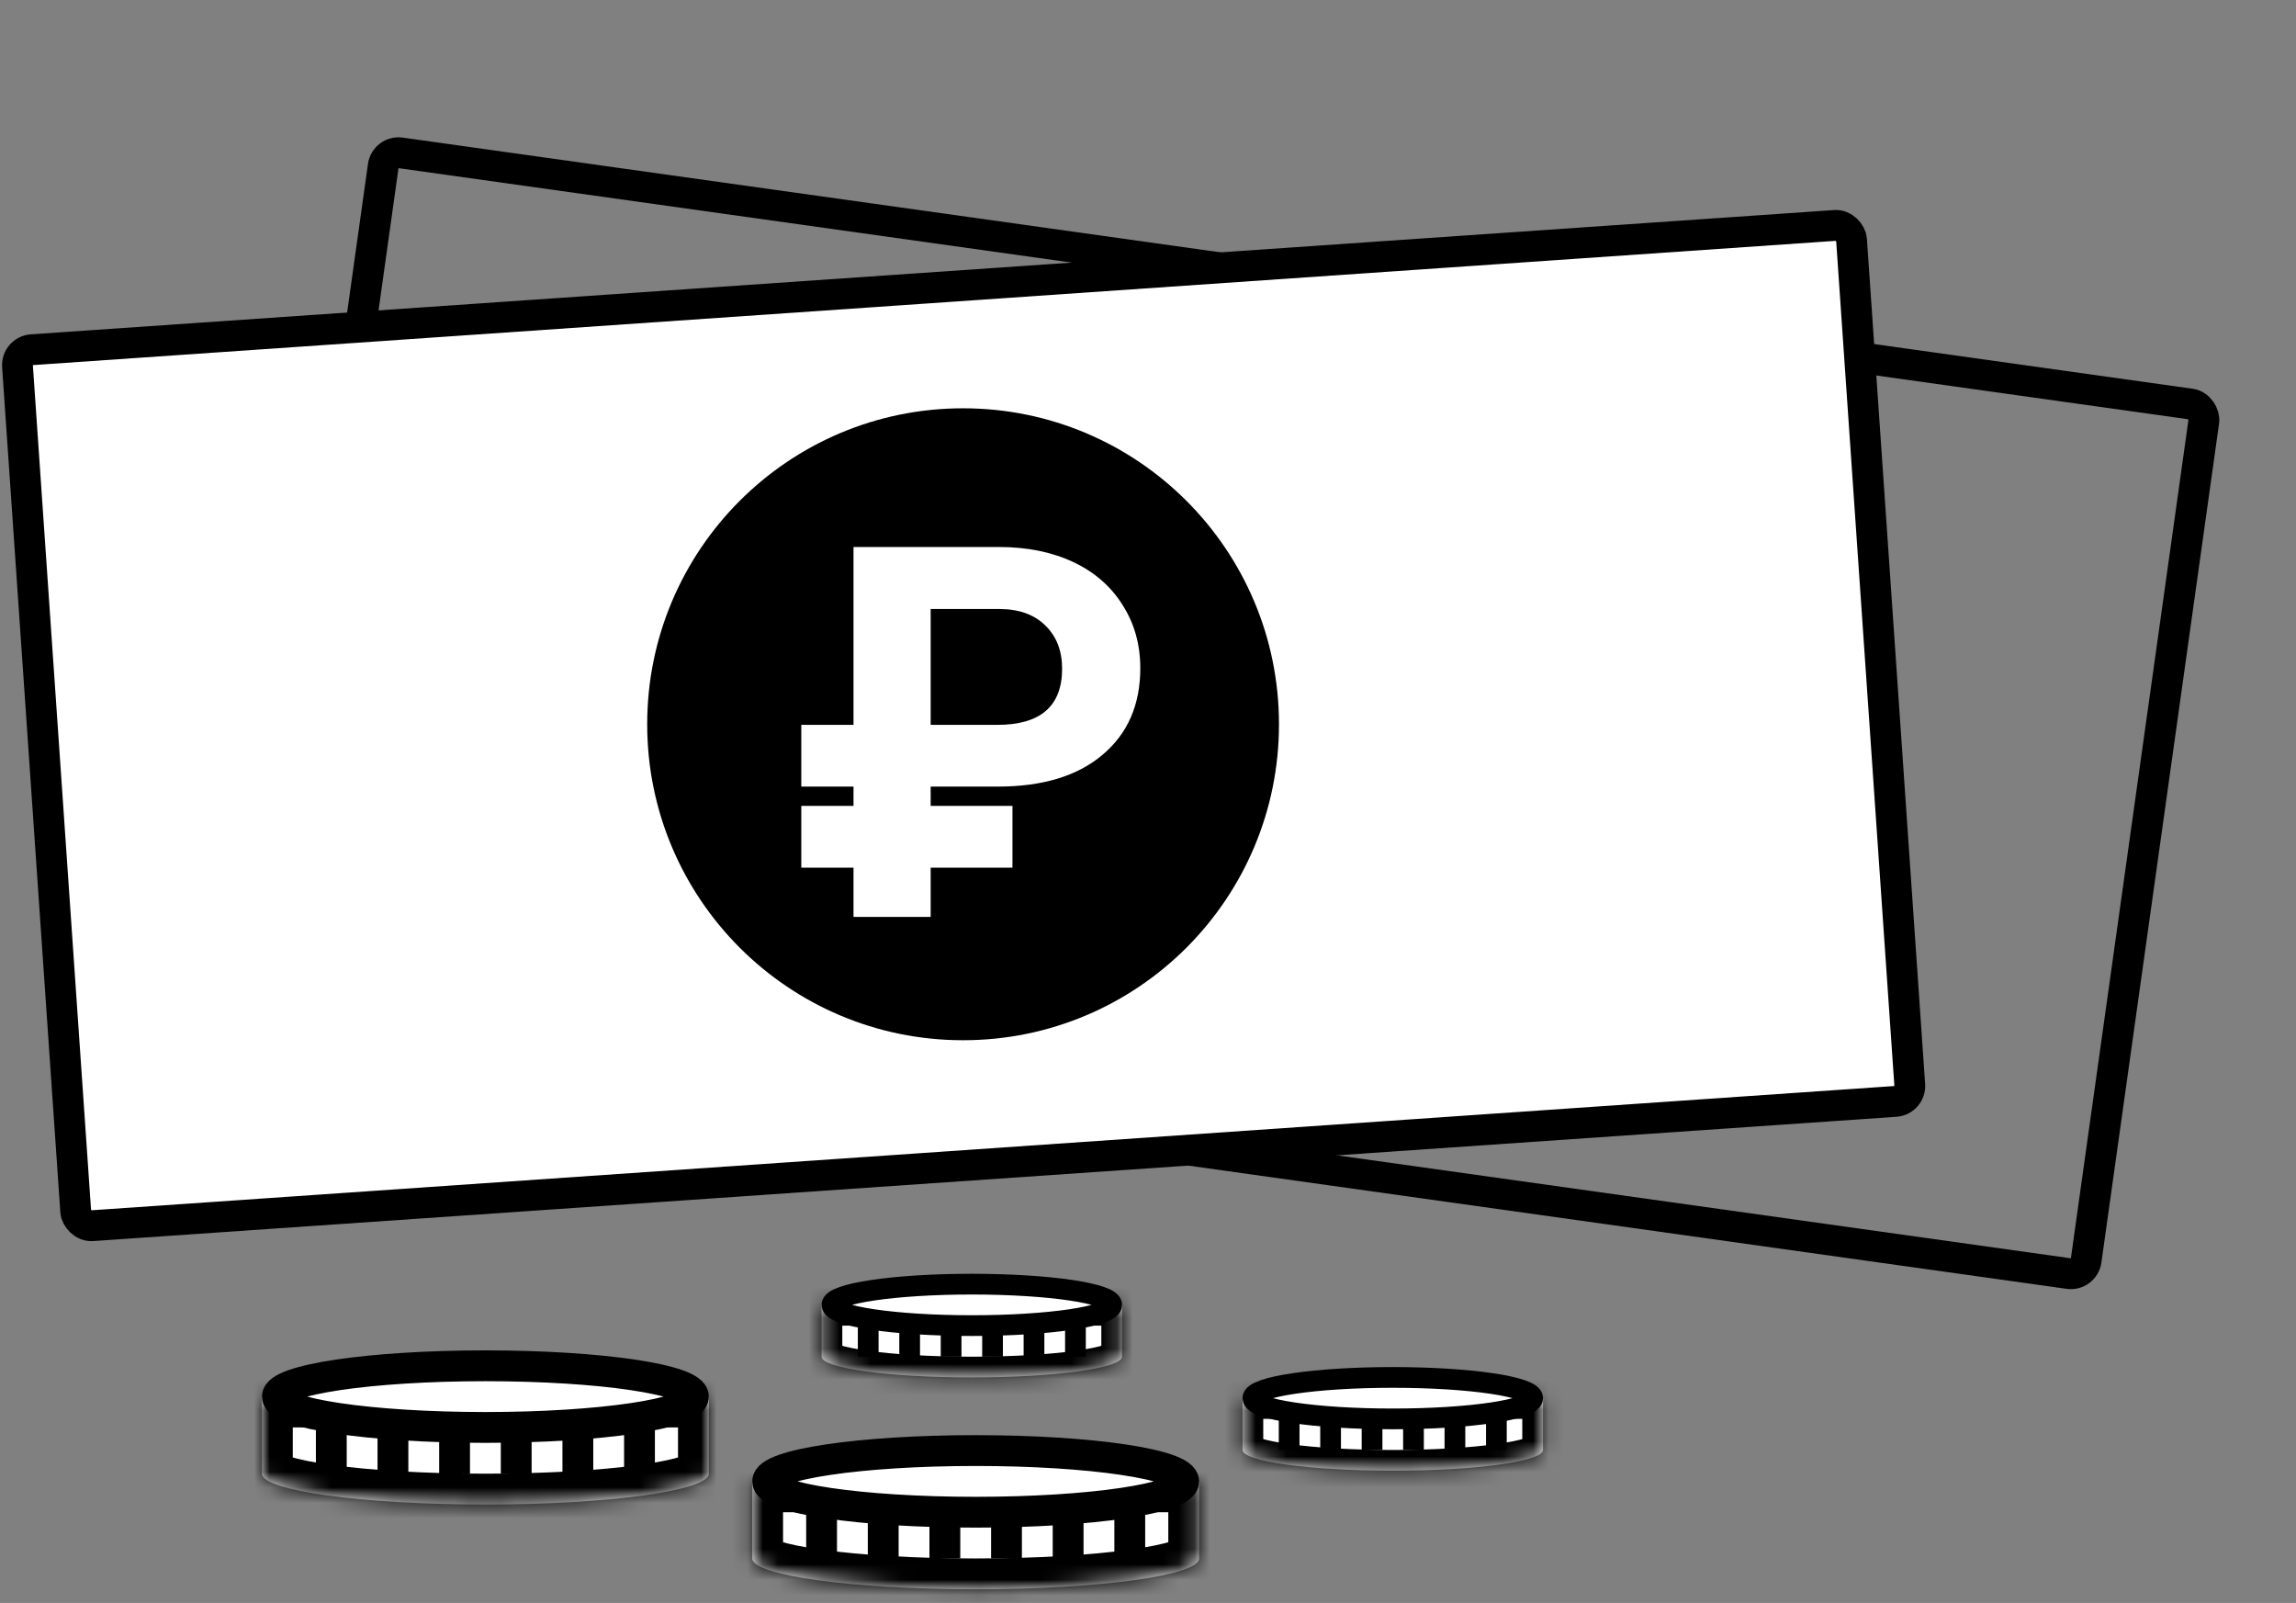 <svg width="149" height="104" viewBox="0 0 149 104" fill="none" xmlns="http://www.w3.org/2000/svg">
<rect x="0" y="0" width="149" height="104" fill="#808080" stroke="none"/>
<rect x="25.009" y="9.78" width="119.303" height="56.967" rx="1" transform="rotate(7.985 25.009 9.78)" stroke="black" stroke-width="2"/>
<rect x="1.066" y="22.759" width="119.303" height="56.967" rx="1" transform="rotate(-3.942 1.066 22.759)" fill="white" stroke="black" stroke-width="2"/>
<circle cx="62.5" cy="46.99" r="20.5" fill="black"/>
<path d="M65.704 56.293H60.396V59.49H55.389V56.293H52V52.287H55.389V51.034H52V47.029H55.389V35.49H64.836C66.661 35.49 68.263 35.815 69.643 36.463C71.023 37.111 72.092 38.04 72.848 39.249C73.616 40.446 74 41.815 74 43.353C74 45.727 73.182 47.6 71.546 48.974C69.922 50.347 67.657 51.034 64.753 51.034H60.396V52.287H65.704V56.293ZM60.396 47.029H64.719C67.523 47.029 68.926 45.815 68.926 43.386C68.926 42.232 68.57 41.303 67.857 40.6C67.145 39.886 66.16 39.523 64.903 39.512H60.396V47.029Z" fill="white"/>
<mask id="path-5-inside-1" fill="white">
<path fill-rule="evenodd" clip-rule="evenodd" d="M46 90.612H17V95.612C17 96.716 23.492 97.612 31.5 97.612C39.508 97.612 46 96.716 46 95.612V90.612Z"/>
</mask>
<path fill-rule="evenodd" clip-rule="evenodd" d="M46 90.612H17V95.612C17 96.716 23.492 97.612 31.5 97.612C39.508 97.612 46 96.716 46 95.612V90.612Z" fill="white"/>
<path d="M17 90.612V88.612H15V90.612H17ZM46 90.612H48V88.612H46V90.612ZM17 92.612H46V88.612H17V92.612ZM19 95.612V90.612H15V95.612H19ZM31.5 95.612C27.558 95.612 24.029 95.391 21.52 95.045C20.251 94.87 19.326 94.673 18.76 94.489C18.463 94.392 18.381 94.335 18.413 94.356C18.432 94.37 18.555 94.453 18.685 94.63C18.828 94.824 19 95.161 19 95.612H15C15 96.793 15.846 97.45 16.177 97.673C16.595 97.955 17.083 98.149 17.519 98.292C18.42 98.585 19.619 98.82 20.974 99.007C23.713 99.385 27.434 99.612 31.5 99.612V95.612ZM44 95.612C44 95.161 44.172 94.824 44.315 94.63C44.445 94.453 44.568 94.37 44.587 94.356C44.62 94.335 44.537 94.392 44.24 94.489C43.674 94.673 42.749 94.87 41.48 95.045C38.971 95.391 35.442 95.612 31.5 95.612V99.612C35.566 99.612 39.287 99.385 42.026 99.007C43.381 98.82 44.58 98.585 45.481 98.292C45.917 98.149 46.405 97.955 46.823 97.673C47.154 97.45 48 96.793 48 95.612H44ZM44 90.612V95.612H48V90.612H44Z" fill="black" mask="url(#path-5-inside-1)"/>
<ellipse cx="31.5" cy="90.612" rx="13.5" ry="2" fill="white" stroke="black" stroke-width="2"/>
<rect x="20.5" y="92.612" width="2" height="3" fill="black"/>
<rect x="24.5" y="92.612" width="2" height="3" fill="black"/>
<rect x="28.5" y="92.612" width="2" height="3" fill="black"/>
<rect x="32.5" y="92.612" width="2" height="3" fill="black"/>
<rect x="36.5" y="92.612" width="2" height="3" fill="black"/>
<rect x="40.5" y="92.612" width="2" height="3" fill="black"/>
<mask id="path-14-inside-2" fill="white">
<path fill-rule="evenodd" clip-rule="evenodd" d="M77.817 96.112H48.817V101.112C48.817 102.216 55.309 103.112 63.317 103.112C71.325 103.112 77.817 102.216 77.817 101.112V96.112Z"/>
</mask>
<path fill-rule="evenodd" clip-rule="evenodd" d="M77.817 96.112H48.817V101.112C48.817 102.216 55.309 103.112 63.317 103.112C71.325 103.112 77.817 102.216 77.817 101.112V96.112Z" fill="white"/>
<path d="M48.817 96.112V94.112H46.817V96.112H48.817ZM77.817 96.112H79.817V94.112H77.817V96.112ZM48.817 98.112H77.817V94.112H48.817V98.112ZM50.817 101.112V96.112H46.817V101.112H50.817ZM63.317 101.112C59.375 101.112 55.845 100.891 53.337 100.545C52.068 100.37 51.143 100.173 50.576 99.989C50.279 99.892 50.197 99.835 50.229 99.856C50.249 99.87 50.371 99.953 50.502 100.13C50.645 100.324 50.817 100.661 50.817 101.112H46.817C46.817 102.293 47.663 102.95 47.994 103.173C48.412 103.455 48.9 103.649 49.336 103.792C50.237 104.085 51.436 104.32 52.791 104.507C55.53 104.885 59.251 105.112 63.317 105.112V101.112ZM75.817 101.112C75.817 100.661 75.989 100.324 76.132 100.13C76.262 99.953 76.385 99.87 76.404 99.856C76.436 99.835 76.354 99.892 76.057 99.989C75.491 100.173 74.566 100.37 73.297 100.545C70.788 100.891 67.259 101.112 63.317 101.112V105.112C67.383 105.112 71.103 104.885 73.843 104.507C75.198 104.32 76.397 104.085 77.297 103.792C77.734 103.649 78.222 103.455 78.64 103.173C78.971 102.95 79.817 102.293 79.817 101.112H75.817ZM75.817 96.112V101.112H79.817V96.112H75.817Z" fill="black" mask="url(#path-14-inside-2)"/>
<ellipse cx="63.317" cy="96.112" rx="13.5" ry="2" fill="white" stroke="black" stroke-width="2"/>
<rect x="52.317" y="98.112" width="2" height="3" fill="black"/>
<rect x="56.317" y="98.112" width="2" height="3" fill="black"/>
<rect x="60.317" y="98.112" width="2" height="3" fill="black"/>
<rect x="64.317" y="98.112" width="2" height="3" fill="black"/>
<rect x="68.317" y="98.112" width="2" height="3" fill="black"/>
<rect x="72.317" y="98.112" width="2" height="3" fill="black"/>
<mask id="path-23-inside-3" fill="white">
<path fill-rule="evenodd" clip-rule="evenodd" d="M72.817 84.66H53.317V88.022C53.317 88.022 53.317 88.022 53.317 88.022C53.317 88.765 57.682 89.367 63.067 89.367C68.452 89.367 72.817 88.765 72.817 88.022V84.66Z"/>
</mask>
<path fill-rule="evenodd" clip-rule="evenodd" d="M72.817 84.66H53.317V88.022C53.317 88.022 53.317 88.022 53.317 88.022C53.317 88.765 57.682 89.367 63.067 89.367C68.452 89.367 72.817 88.765 72.817 88.022V84.66Z" fill="white"/>
<path d="M53.317 84.66V83.315H51.972V84.66H53.317ZM72.817 84.66H74.162V83.315H72.817V84.66ZM53.317 86.005H72.817V83.315H53.317V86.005ZM54.662 88.022V84.66H51.972V88.022H54.662ZM54.662 88.022C54.662 88.022 54.662 88.022 54.662 88.022C54.662 88.022 54.662 88.022 54.662 88.022C54.662 88.022 54.662 88.022 54.662 88.022C54.662 88.022 54.662 88.022 54.662 88.022C54.662 88.022 54.662 88.022 54.662 88.022V88.022C54.662 88.022 54.662 88.022 54.662 88.022V88.022C54.662 88.022 54.662 88.022 54.662 88.022C54.662 88.022 54.662 88.022 54.662 88.022V88.022C54.662 88.022 54.662 88.022 54.662 88.022C54.662 88.022 54.662 88.022 54.662 88.022V88.022C54.662 88.022 54.662 88.022 54.662 88.022C54.662 88.022 54.662 88.022 54.662 88.022V88.022C54.662 88.022 54.662 88.022 54.662 88.022C54.662 88.022 54.662 88.022 54.662 88.022C54.662 88.022 54.662 88.022 54.662 88.022V88.022C54.662 88.022 54.662 88.022 54.662 88.022C54.662 88.022 54.662 88.022 54.662 88.022C54.662 88.022 54.662 88.022 54.662 88.022V88.022C54.662 88.022 54.662 88.022 54.662 88.022C54.662 88.022 54.662 88.022 54.662 88.022C54.662 88.022 54.662 88.022 54.662 88.022V88.022C54.662 88.022 54.662 88.022 54.662 88.022C54.662 88.022 54.662 88.022 54.662 88.022C54.662 88.022 54.662 88.022 54.662 88.022V88.022C54.662 88.022 54.662 88.022 54.662 88.022C54.662 88.022 54.662 88.022 54.662 88.022C54.662 88.022 54.662 88.022 54.662 88.022V88.022C54.662 88.022 54.662 88.022 54.662 88.022C54.662 88.022 54.662 88.022 54.662 88.022V88.022C54.662 88.022 54.662 88.022 54.662 88.022C54.662 88.022 54.662 88.022 54.662 88.022V88.022C54.662 88.022 54.662 88.022 54.662 88.022C54.662 88.022 54.662 88.022 54.662 88.022V88.022C54.662 88.022 54.662 88.022 54.662 88.022V88.022C54.662 88.022 54.662 88.022 54.662 88.022C54.662 88.022 54.662 88.022 54.662 88.022C54.662 88.022 54.662 88.022 54.662 88.022C54.662 88.022 54.662 88.022 54.662 88.022C54.662 88.022 54.662 88.022 54.662 88.022H51.972C51.972 88.022 51.972 88.022 51.972 88.022C51.972 88.022 51.972 88.022 51.972 88.022C51.972 88.022 51.972 88.022 51.972 88.022C51.972 88.022 51.972 88.022 51.972 88.022C51.972 88.022 51.972 88.022 51.972 88.022V88.022C51.972 88.022 51.972 88.022 51.972 88.022V88.022C51.972 88.022 51.972 88.022 51.972 88.022C51.972 88.022 51.972 88.022 51.972 88.022V88.022C51.972 88.022 51.972 88.022 51.972 88.022C51.972 88.022 51.972 88.022 51.972 88.022V88.022C51.972 88.022 51.972 88.022 51.972 88.022C51.972 88.022 51.972 88.022 51.972 88.022V88.022C51.972 88.022 51.972 88.022 51.972 88.022C51.972 88.022 51.972 88.022 51.972 88.022C51.972 88.022 51.972 88.022 51.972 88.022V88.022C51.972 88.022 51.972 88.022 51.972 88.022C51.972 88.022 51.972 88.022 51.972 88.022C51.972 88.022 51.972 88.022 51.972 88.022V88.022C51.972 88.022 51.972 88.022 51.972 88.022C51.972 88.022 51.972 88.022 51.972 88.022C51.972 88.022 51.972 88.022 51.972 88.022V88.022C51.972 88.022 51.972 88.022 51.972 88.022C51.972 88.022 51.972 88.022 51.972 88.022C51.972 88.022 51.972 88.022 51.972 88.022V88.022C51.972 88.022 51.972 88.022 51.972 88.022C51.972 88.022 51.972 88.022 51.972 88.022C51.972 88.022 51.972 88.022 51.972 88.022V88.022C51.972 88.022 51.972 88.022 51.972 88.022C51.972 88.022 51.972 88.022 51.972 88.022V88.022C51.972 88.022 51.972 88.022 51.972 88.022C51.972 88.022 51.972 88.022 51.972 88.022V88.022C51.972 88.022 51.972 88.022 51.972 88.022C51.972 88.022 51.972 88.022 51.972 88.022V88.022C51.972 88.022 51.972 88.022 51.972 88.022V88.022C51.972 88.022 51.972 88.022 51.972 88.022C51.972 88.022 51.972 88.022 51.972 88.022C51.972 88.022 51.972 88.022 51.972 88.022C51.972 88.022 51.972 88.022 51.972 88.022C51.972 88.022 51.972 88.022 51.972 88.022H54.662ZM63.067 88.022C60.416 88.022 58.043 87.873 56.356 87.641C55.503 87.523 54.881 87.391 54.5 87.267C54.3 87.202 54.245 87.163 54.267 87.178C54.28 87.187 54.362 87.243 54.45 87.362C54.546 87.492 54.662 87.719 54.662 88.022H51.972C51.972 88.817 52.541 89.258 52.763 89.408C53.045 89.598 53.372 89.728 53.666 89.824C54.272 90.022 55.078 90.179 55.989 90.305C57.831 90.559 60.333 90.712 63.067 90.712V88.022ZM71.472 88.022C71.472 87.719 71.588 87.492 71.684 87.362C71.772 87.243 71.854 87.187 71.867 87.178C71.889 87.163 71.833 87.202 71.634 87.267C71.253 87.391 70.631 87.523 69.777 87.641C68.091 87.873 65.718 88.022 63.067 88.022V90.712C65.801 90.712 68.303 90.559 70.145 90.305C71.056 90.179 71.862 90.022 72.468 89.824C72.761 89.728 73.089 89.598 73.371 89.408C73.593 89.258 74.162 88.817 74.162 88.022H71.472ZM71.472 84.66V88.022H74.162V84.66H71.472Z" fill="black" mask="url(#path-23-inside-3)"/>
<ellipse cx="63.067" cy="84.66" rx="9.078" ry="1.345" fill="white" stroke="black" stroke-width="1.345"/>
<rect x="55.67" y="86.005" width="1.345" height="2.017" fill="black"/>
<rect x="58.36" y="86.005" width="1.345" height="2.017" fill="black"/>
<rect x="61.05" y="86.005" width="1.345" height="2.017" fill="black"/>
<rect x="63.739" y="86.005" width="1.345" height="2.017" fill="black"/>
<rect x="66.429" y="86.005" width="1.345" height="2.017" fill="black"/>
<rect x="69.119" y="86.005" width="1.345" height="2.017" fill="black"/>
<mask id="path-32-inside-4" fill="white">
<path fill-rule="evenodd" clip-rule="evenodd" d="M100.134 90.712H80.634V94.074C80.634 94.074 80.634 94.074 80.634 94.074C80.634 94.816 84.999 95.418 90.384 95.418C95.769 95.418 100.134 94.816 100.134 94.074V90.712Z"/>
</mask>
<path fill-rule="evenodd" clip-rule="evenodd" d="M100.134 90.712H80.634V94.074C80.634 94.074 80.634 94.074 80.634 94.074C80.634 94.816 84.999 95.418 90.384 95.418C95.769 95.418 100.134 94.816 100.134 94.074V90.712Z" fill="white"/>
<path d="M80.634 90.712V89.367H79.289V90.712H80.634ZM100.134 90.712H101.479V89.367H100.134V90.712ZM80.634 92.056H100.134V89.367H80.634V92.056ZM81.979 94.074V90.712H79.289V94.074H81.979ZM81.979 94.074C81.979 94.074 81.979 94.074 81.979 94.074C81.979 94.074 81.979 94.074 81.979 94.074C81.979 94.074 81.979 94.074 81.979 94.074C81.979 94.074 81.979 94.074 81.979 94.074C81.979 94.074 81.979 94.074 81.979 94.074V94.074C81.979 94.074 81.979 94.074 81.979 94.074V94.074C81.979 94.074 81.979 94.074 81.979 94.074C81.979 94.074 81.979 94.074 81.979 94.074V94.074C81.979 94.074 81.979 94.074 81.979 94.074C81.979 94.074 81.979 94.074 81.979 94.074V94.074C81.979 94.074 81.979 94.074 81.979 94.074C81.979 94.074 81.979 94.074 81.979 94.074V94.074C81.979 94.074 81.979 94.074 81.979 94.074C81.979 94.074 81.979 94.074 81.979 94.074C81.979 94.074 81.979 94.074 81.979 94.074V94.074C81.979 94.074 81.979 94.074 81.979 94.074C81.979 94.074 81.979 94.074 81.979 94.074C81.979 94.074 81.979 94.074 81.979 94.074V94.074C81.979 94.074 81.979 94.074 81.979 94.074C81.979 94.074 81.979 94.074 81.979 94.074C81.979 94.074 81.979 94.074 81.979 94.074V94.074C81.979 94.074 81.979 94.074 81.979 94.074C81.979 94.074 81.979 94.074 81.979 94.074C81.979 94.074 81.979 94.074 81.979 94.074V94.074C81.979 94.074 81.979 94.074 81.979 94.074C81.979 94.074 81.979 94.074 81.979 94.074C81.979 94.074 81.979 94.074 81.979 94.074V94.074C81.979 94.074 81.979 94.074 81.979 94.074C81.979 94.074 81.979 94.074 81.979 94.074V94.074C81.979 94.074 81.979 94.074 81.979 94.074C81.979 94.074 81.979 94.074 81.979 94.074V94.074C81.979 94.074 81.979 94.074 81.979 94.074C81.979 94.074 81.979 94.074 81.979 94.074V94.074C81.979 94.074 81.979 94.074 81.979 94.074V94.074C81.979 94.074 81.979 94.074 81.979 94.074C81.979 94.074 81.979 94.074 81.979 94.074C81.979 94.074 81.979 94.074 81.979 94.074C81.979 94.074 81.979 94.074 81.979 94.074C81.979 94.074 81.979 94.074 81.979 94.074H79.289C79.289 94.074 79.289 94.074 79.289 94.074C79.289 94.074 79.289 94.074 79.289 94.074C79.289 94.074 79.289 94.074 79.289 94.074C79.289 94.074 79.289 94.074 79.289 94.074C79.289 94.074 79.289 94.074 79.289 94.074V94.074C79.289 94.074 79.289 94.074 79.289 94.074V94.074C79.289 94.074 79.289 94.074 79.289 94.074C79.289 94.074 79.289 94.074 79.289 94.074V94.074C79.289 94.074 79.289 94.074 79.289 94.074C79.289 94.074 79.289 94.074 79.289 94.074V94.074C79.289 94.074 79.289 94.074 79.289 94.074C79.289 94.074 79.289 94.074 79.289 94.074V94.074C79.289 94.074 79.289 94.074 79.289 94.074C79.289 94.074 79.289 94.074 79.289 94.074C79.289 94.074 79.289 94.074 79.289 94.074V94.074C79.289 94.074 79.289 94.074 79.289 94.074C79.289 94.074 79.289 94.074 79.289 94.074C79.289 94.074 79.289 94.074 79.289 94.074V94.074C79.289 94.074 79.289 94.074 79.289 94.074C79.289 94.074 79.289 94.074 79.289 94.074C79.289 94.074 79.289 94.074 79.289 94.074V94.074C79.289 94.074 79.289 94.074 79.289 94.074C79.289 94.074 79.289 94.074 79.289 94.074C79.289 94.074 79.289 94.074 79.289 94.074V94.074C79.289 94.074 79.289 94.074 79.289 94.074C79.289 94.074 79.289 94.074 79.289 94.074C79.289 94.074 79.289 94.074 79.289 94.074V94.074C79.289 94.074 79.289 94.074 79.289 94.074C79.289 94.074 79.289 94.074 79.289 94.074V94.074C79.289 94.074 79.289 94.074 79.289 94.074C79.289 94.074 79.289 94.074 79.289 94.074V94.074C79.289 94.074 79.289 94.074 79.289 94.074C79.289 94.074 79.289 94.074 79.289 94.074V94.074C79.289 94.074 79.289 94.074 79.289 94.074V94.074C79.289 94.074 79.289 94.074 79.289 94.074C79.289 94.074 79.289 94.074 79.289 94.074C79.289 94.074 79.289 94.074 79.289 94.074C79.289 94.074 79.289 94.074 79.289 94.074C79.289 94.074 79.289 94.074 79.289 94.074H81.979ZM90.384 94.074C87.733 94.074 85.36 93.925 83.673 93.692C82.82 93.575 82.198 93.443 81.817 93.319C81.617 93.253 81.562 93.215 81.584 93.23C81.597 93.238 81.679 93.294 81.767 93.414C81.863 93.544 81.979 93.771 81.979 94.074H79.289C79.289 94.868 79.858 95.31 80.08 95.46C80.362 95.649 80.689 95.78 80.983 95.876C81.589 96.073 82.395 96.231 83.306 96.357C85.148 96.611 87.65 96.763 90.384 96.763V94.074ZM98.789 94.074C98.789 93.771 98.905 93.544 99.001 93.414C99.089 93.294 99.171 93.238 99.184 93.23C99.206 93.215 99.15 93.253 98.951 93.319C98.57 93.443 97.948 93.575 97.094 93.692C95.408 93.925 93.035 94.074 90.384 94.074V96.763C93.118 96.763 95.62 96.611 97.462 96.357C98.373 96.231 99.179 96.073 99.785 95.876C100.078 95.78 100.406 95.649 100.687 95.46C100.91 95.31 101.479 94.868 101.479 94.074H98.789ZM98.789 90.712V94.074H101.479V90.712H98.789Z" fill="black" mask="url(#path-32-inside-4)"/>
<ellipse cx="90.384" cy="90.712" rx="9.078" ry="1.345" fill="white" stroke="black" stroke-width="1.345"/>
<rect x="82.987" y="92.056" width="1.345" height="2.017" fill="black"/>
<rect x="85.677" y="92.056" width="1.345" height="2.017" fill="black"/>
<rect x="88.367" y="92.056" width="1.345" height="2.017" fill="black"/>
<rect x="91.056" y="92.056" width="1.345" height="2.017" fill="black"/>
<rect x="93.746" y="92.056" width="1.345" height="2.017" fill="black"/>
<rect x="96.436" y="92.056" width="1.345" height="2.017" fill="black"/>
</svg>
